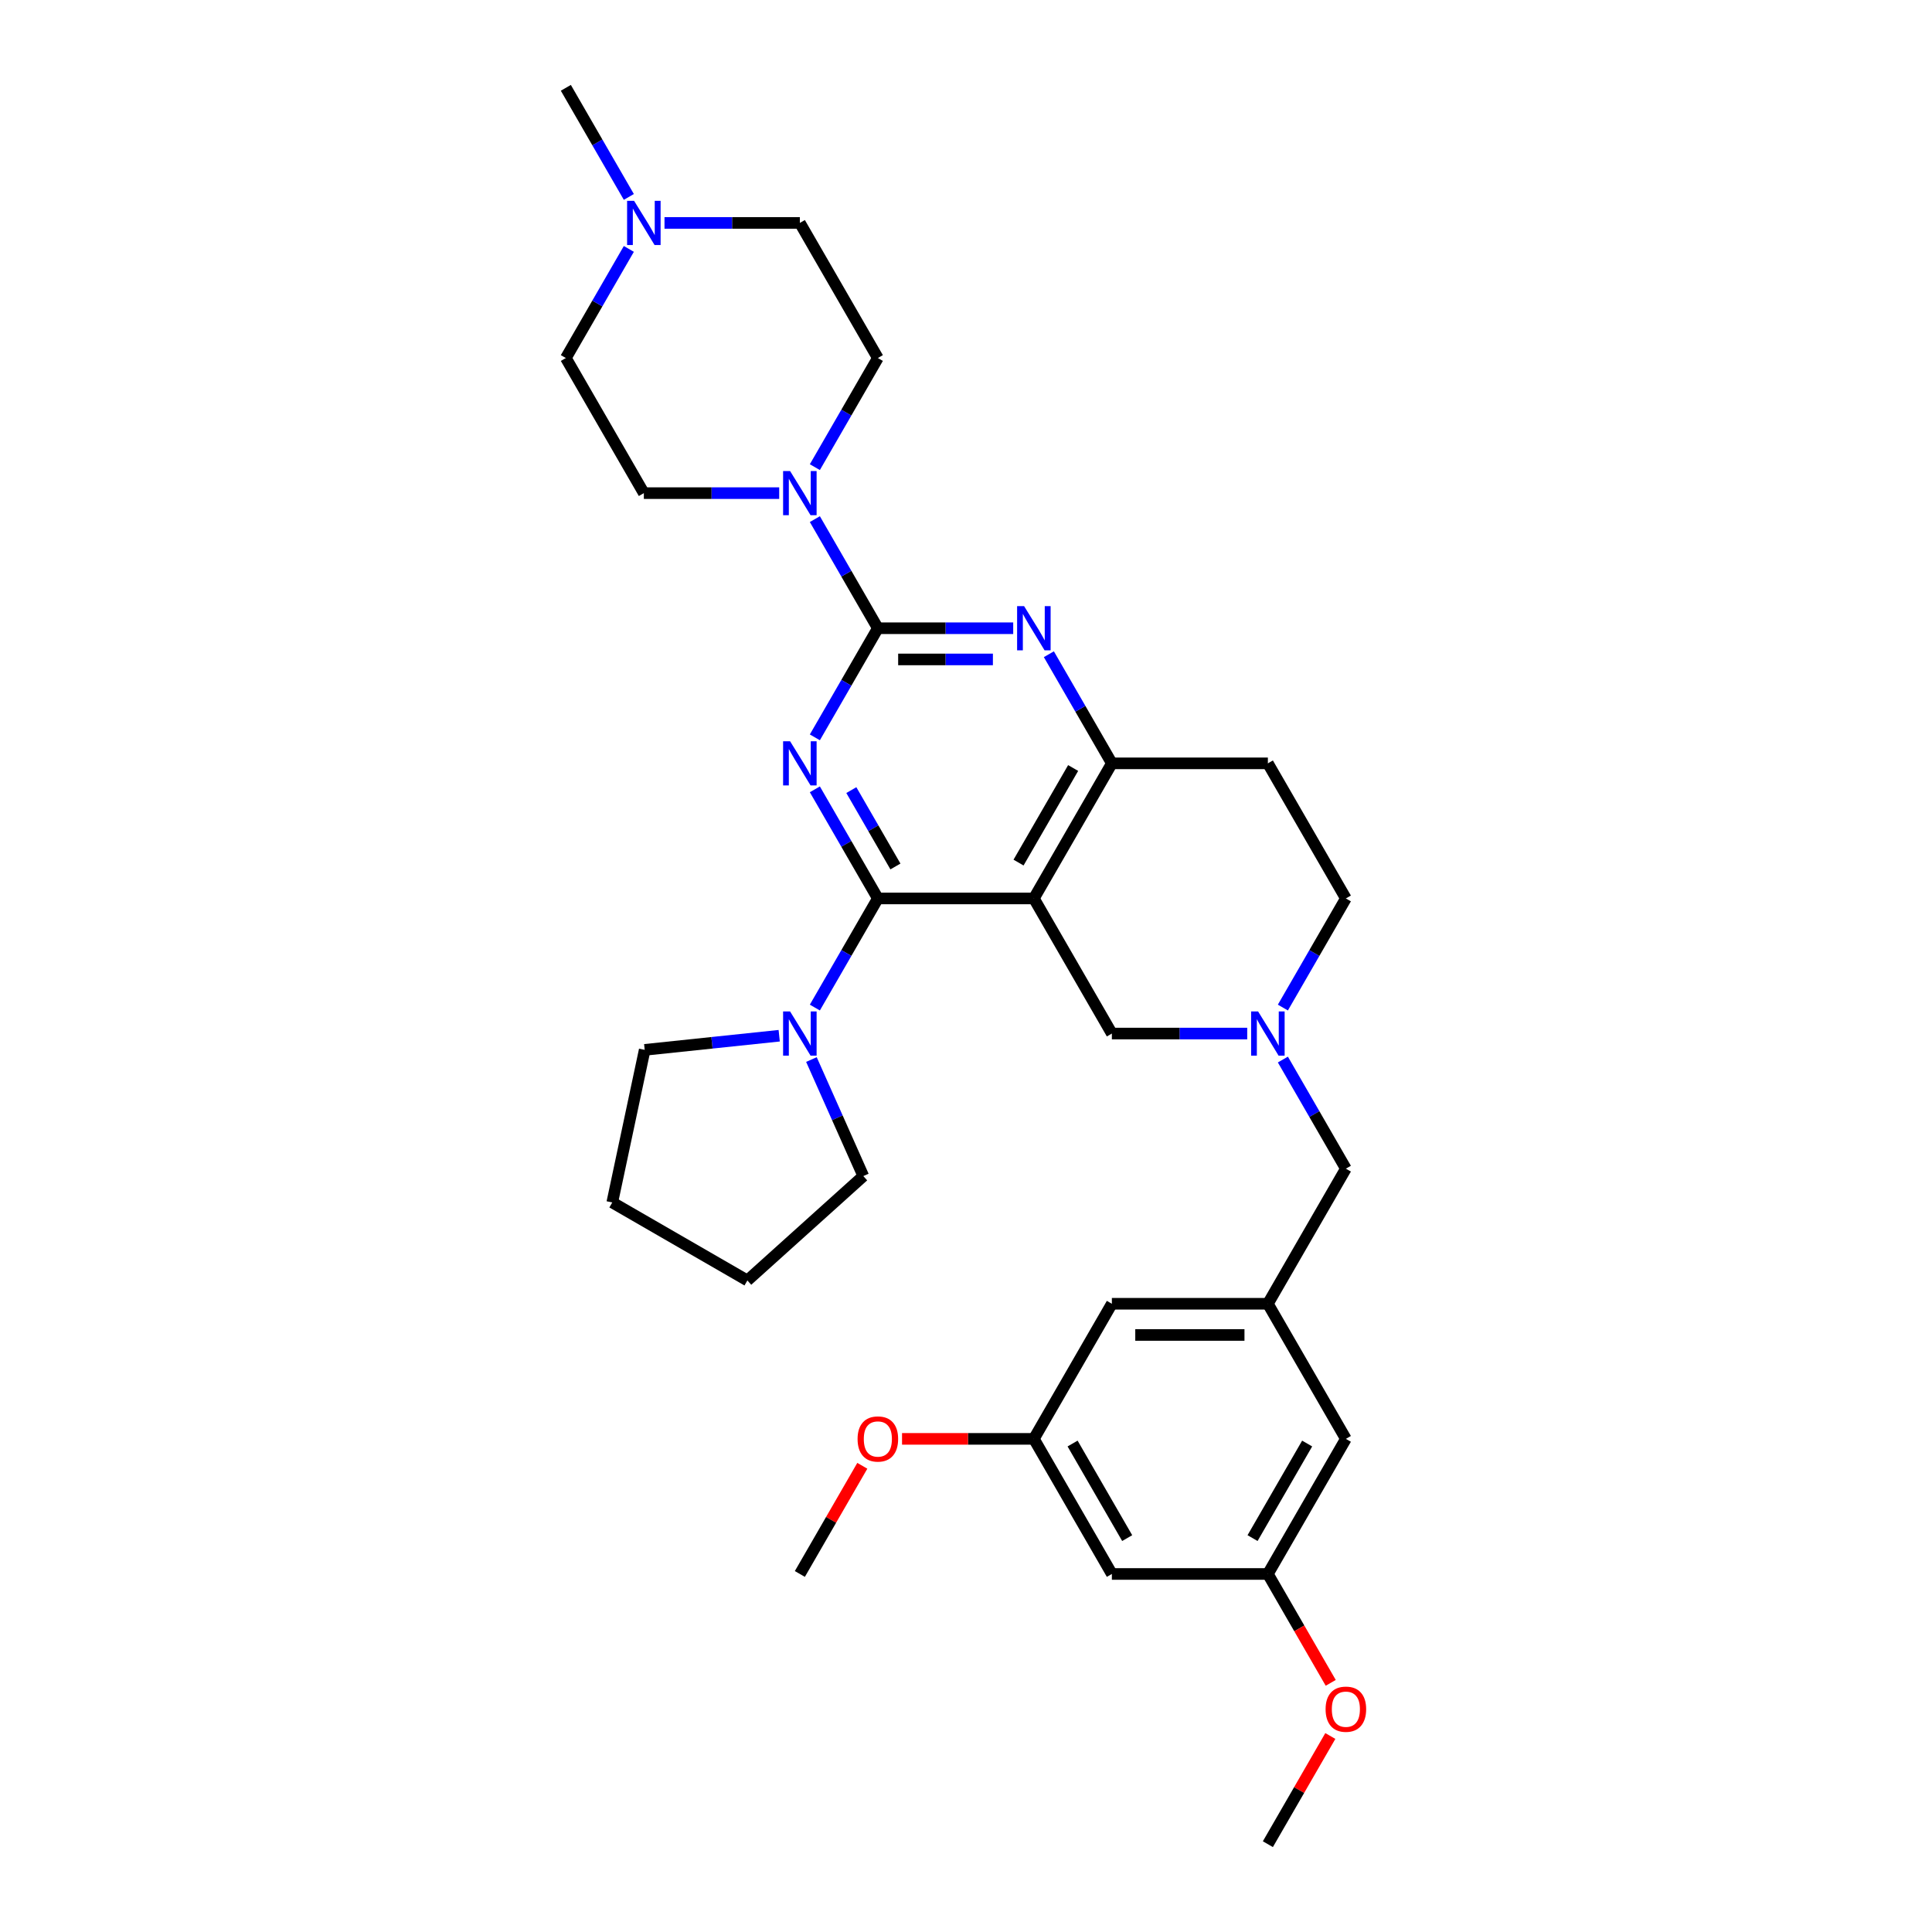 <?xml version='1.0' encoding='iso-8859-1'?>
<svg version='1.1' baseProfile='full'
              xmlns='http://www.w3.org/2000/svg'
                      xmlns:rdkit='http://www.rdkit.org/xml'
                      xmlns:xlink='http://www.w3.org/1999/xlink'
                  xml:space='preserve'
width='1000px' height='1000px' viewBox='0 0 1000 1000'>
<!-- END OF HEADER -->
<rect style='opacity:1.0;fill:#FFFFFF;stroke:none' width='1000' height='1000' x='0' y='0'> </rect>
<path class='bond-0' d='M 664.015,521.512 L 680.318,493.274' style='fill:none;fill-rule:evenodd;stroke:#0000FF;stroke-width:6px;stroke-linecap:butt;stroke-linejoin:miter;stroke-opacity:1' />
<path class='bond-0' d='M 680.318,493.274 L 696.622,465.035' style='fill:none;fill-rule:evenodd;stroke:#000000;stroke-width:6px;stroke-linecap:butt;stroke-linejoin:miter;stroke-opacity:1' />
<path class='bond-1' d='M 645.557,534.965 L 610.528,534.965' style='fill:none;fill-rule:evenodd;stroke:#0000FF;stroke-width:6px;stroke-linecap:butt;stroke-linejoin:miter;stroke-opacity:1' />
<path class='bond-1' d='M 610.528,534.965 L 575.5,534.965' style='fill:none;fill-rule:evenodd;stroke:#000000;stroke-width:6px;stroke-linecap:butt;stroke-linejoin:miter;stroke-opacity:1' />
<path class='bond-2' d='M 664.015,548.418 L 680.318,576.656' style='fill:none;fill-rule:evenodd;stroke:#0000FF;stroke-width:6px;stroke-linecap:butt;stroke-linejoin:miter;stroke-opacity:1' />
<path class='bond-2' d='M 680.318,576.656 L 696.622,604.895' style='fill:none;fill-rule:evenodd;stroke:#000000;stroke-width:6px;stroke-linecap:butt;stroke-linejoin:miter;stroke-opacity:1' />
<path class='bond-3' d='M 696.622,465.035 L 656.248,395.105' style='fill:none;fill-rule:evenodd;stroke:#000000;stroke-width:6px;stroke-linecap:butt;stroke-linejoin:miter;stroke-opacity:1' />
<path class='bond-4' d='M 656.248,395.105 L 575.5,395.105' style='fill:none;fill-rule:evenodd;stroke:#000000;stroke-width:6px;stroke-linecap:butt;stroke-linejoin:miter;stroke-opacity:1' />
<path class='bond-5' d='M 575.5,534.965 L 535.126,465.035' style='fill:none;fill-rule:evenodd;stroke:#000000;stroke-width:6px;stroke-linecap:butt;stroke-linejoin:miter;stroke-opacity:1' />
<path class='bond-6' d='M 535.126,465.035 L 575.5,395.105' style='fill:none;fill-rule:evenodd;stroke:#000000;stroke-width:6px;stroke-linecap:butt;stroke-linejoin:miter;stroke-opacity:1' />
<path class='bond-6' d='M 527.196,446.471 L 555.458,397.52' style='fill:none;fill-rule:evenodd;stroke:#000000;stroke-width:6px;stroke-linecap:butt;stroke-linejoin:miter;stroke-opacity:1' />
<path class='bond-7' d='M 535.126,465.035 L 454.377,465.035' style='fill:none;fill-rule:evenodd;stroke:#000000;stroke-width:6px;stroke-linecap:butt;stroke-linejoin:miter;stroke-opacity:1' />
<path class='bond-8' d='M 575.5,395.105 L 559.196,366.866' style='fill:none;fill-rule:evenodd;stroke:#000000;stroke-width:6px;stroke-linecap:butt;stroke-linejoin:miter;stroke-opacity:1' />
<path class='bond-8' d='M 559.196,366.866 L 542.892,338.627' style='fill:none;fill-rule:evenodd;stroke:#0000FF;stroke-width:6px;stroke-linecap:butt;stroke-linejoin:miter;stroke-opacity:1' />
<path class='bond-9' d='M 524.434,325.175 L 489.406,325.175' style='fill:none;fill-rule:evenodd;stroke:#0000FF;stroke-width:6px;stroke-linecap:butt;stroke-linejoin:miter;stroke-opacity:1' />
<path class='bond-9' d='M 489.406,325.175 L 454.377,325.175' style='fill:none;fill-rule:evenodd;stroke:#000000;stroke-width:6px;stroke-linecap:butt;stroke-linejoin:miter;stroke-opacity:1' />
<path class='bond-9' d='M 513.926,341.324 L 489.406,341.324' style='fill:none;fill-rule:evenodd;stroke:#0000FF;stroke-width:6px;stroke-linecap:butt;stroke-linejoin:miter;stroke-opacity:1' />
<path class='bond-9' d='M 489.406,341.324 L 464.886,341.324' style='fill:none;fill-rule:evenodd;stroke:#000000;stroke-width:6px;stroke-linecap:butt;stroke-linejoin:miter;stroke-opacity:1' />
<path class='bond-10' d='M 454.377,325.175 L 438.074,353.414' style='fill:none;fill-rule:evenodd;stroke:#000000;stroke-width:6px;stroke-linecap:butt;stroke-linejoin:miter;stroke-opacity:1' />
<path class='bond-10' d='M 438.074,353.414 L 421.77,381.652' style='fill:none;fill-rule:evenodd;stroke:#0000FF;stroke-width:6px;stroke-linecap:butt;stroke-linejoin:miter;stroke-opacity:1' />
<path class='bond-11' d='M 454.377,325.175 L 438.074,296.936' style='fill:none;fill-rule:evenodd;stroke:#000000;stroke-width:6px;stroke-linecap:butt;stroke-linejoin:miter;stroke-opacity:1' />
<path class='bond-11' d='M 438.074,296.936 L 421.77,268.697' style='fill:none;fill-rule:evenodd;stroke:#0000FF;stroke-width:6px;stroke-linecap:butt;stroke-linejoin:miter;stroke-opacity:1' />
<path class='bond-12' d='M 421.77,408.558 L 438.074,436.796' style='fill:none;fill-rule:evenodd;stroke:#0000FF;stroke-width:6px;stroke-linecap:butt;stroke-linejoin:miter;stroke-opacity:1' />
<path class='bond-12' d='M 438.074,436.796 L 454.377,465.035' style='fill:none;fill-rule:evenodd;stroke:#000000;stroke-width:6px;stroke-linecap:butt;stroke-linejoin:miter;stroke-opacity:1' />
<path class='bond-12' d='M 440.647,408.954 L 452.06,428.721' style='fill:none;fill-rule:evenodd;stroke:#0000FF;stroke-width:6px;stroke-linecap:butt;stroke-linejoin:miter;stroke-opacity:1' />
<path class='bond-12' d='M 452.06,428.721 L 463.472,448.489' style='fill:none;fill-rule:evenodd;stroke:#000000;stroke-width:6px;stroke-linecap:butt;stroke-linejoin:miter;stroke-opacity:1' />
<path class='bond-13' d='M 454.377,465.035 L 438.074,493.274' style='fill:none;fill-rule:evenodd;stroke:#000000;stroke-width:6px;stroke-linecap:butt;stroke-linejoin:miter;stroke-opacity:1' />
<path class='bond-13' d='M 438.074,493.274 L 421.77,521.512' style='fill:none;fill-rule:evenodd;stroke:#0000FF;stroke-width:6px;stroke-linecap:butt;stroke-linejoin:miter;stroke-opacity:1' />
<path class='bond-14' d='M 403.312,255.245 L 368.283,255.245' style='fill:none;fill-rule:evenodd;stroke:#0000FF;stroke-width:6px;stroke-linecap:butt;stroke-linejoin:miter;stroke-opacity:1' />
<path class='bond-14' d='M 368.283,255.245 L 333.255,255.245' style='fill:none;fill-rule:evenodd;stroke:#000000;stroke-width:6px;stroke-linecap:butt;stroke-linejoin:miter;stroke-opacity:1' />
<path class='bond-15' d='M 421.77,241.792 L 438.074,213.553' style='fill:none;fill-rule:evenodd;stroke:#0000FF;stroke-width:6px;stroke-linecap:butt;stroke-linejoin:miter;stroke-opacity:1' />
<path class='bond-15' d='M 438.074,213.553 L 454.377,185.315' style='fill:none;fill-rule:evenodd;stroke:#000000;stroke-width:6px;stroke-linecap:butt;stroke-linejoin:miter;stroke-opacity:1' />
<path class='bond-16' d='M 575.5,814.685 L 535.126,744.755' style='fill:none;fill-rule:evenodd;stroke:#000000;stroke-width:6px;stroke-linecap:butt;stroke-linejoin:miter;stroke-opacity:1' />
<path class='bond-16' d='M 583.43,796.121 L 555.168,747.17' style='fill:none;fill-rule:evenodd;stroke:#000000;stroke-width:6px;stroke-linecap:butt;stroke-linejoin:miter;stroke-opacity:1' />
<path class='bond-17' d='M 575.5,814.685 L 656.248,814.685' style='fill:none;fill-rule:evenodd;stroke:#000000;stroke-width:6px;stroke-linecap:butt;stroke-linejoin:miter;stroke-opacity:1' />
<path class='bond-18' d='M 696.622,604.895 L 656.248,674.825' style='fill:none;fill-rule:evenodd;stroke:#000000;stroke-width:6px;stroke-linecap:butt;stroke-linejoin:miter;stroke-opacity:1' />
<path class='bond-19' d='M 535.126,744.755 L 575.5,674.825' style='fill:none;fill-rule:evenodd;stroke:#000000;stroke-width:6px;stroke-linecap:butt;stroke-linejoin:miter;stroke-opacity:1' />
<path class='bond-20' d='M 535.126,744.755 L 501.009,744.755' style='fill:none;fill-rule:evenodd;stroke:#000000;stroke-width:6px;stroke-linecap:butt;stroke-linejoin:miter;stroke-opacity:1' />
<path class='bond-20' d='M 501.009,744.755 L 466.893,744.755' style='fill:none;fill-rule:evenodd;stroke:#FF0000;stroke-width:6px;stroke-linecap:butt;stroke-linejoin:miter;stroke-opacity:1' />
<path class='bond-21' d='M 656.248,814.685 L 696.622,744.755' style='fill:none;fill-rule:evenodd;stroke:#000000;stroke-width:6px;stroke-linecap:butt;stroke-linejoin:miter;stroke-opacity:1' />
<path class='bond-21' d='M 648.318,796.121 L 676.58,747.17' style='fill:none;fill-rule:evenodd;stroke:#000000;stroke-width:6px;stroke-linecap:butt;stroke-linejoin:miter;stroke-opacity:1' />
<path class='bond-22' d='M 656.248,814.685 L 672.514,842.859' style='fill:none;fill-rule:evenodd;stroke:#000000;stroke-width:6px;stroke-linecap:butt;stroke-linejoin:miter;stroke-opacity:1' />
<path class='bond-22' d='M 672.514,842.859 L 688.781,871.034' style='fill:none;fill-rule:evenodd;stroke:#FF0000;stroke-width:6px;stroke-linecap:butt;stroke-linejoin:miter;stroke-opacity:1' />
<path class='bond-23' d='M 656.248,674.825 L 696.622,744.755' style='fill:none;fill-rule:evenodd;stroke:#000000;stroke-width:6px;stroke-linecap:butt;stroke-linejoin:miter;stroke-opacity:1' />
<path class='bond-24' d='M 656.248,674.825 L 575.5,674.825' style='fill:none;fill-rule:evenodd;stroke:#000000;stroke-width:6px;stroke-linecap:butt;stroke-linejoin:miter;stroke-opacity:1' />
<path class='bond-24' d='M 644.136,690.975 L 587.612,690.975' style='fill:none;fill-rule:evenodd;stroke:#000000;stroke-width:6px;stroke-linecap:butt;stroke-linejoin:miter;stroke-opacity:1' />
<path class='bond-25' d='M 403.312,536.089 L 368.505,539.747' style='fill:none;fill-rule:evenodd;stroke:#0000FF;stroke-width:6px;stroke-linecap:butt;stroke-linejoin:miter;stroke-opacity:1' />
<path class='bond-25' d='M 368.505,539.747 L 333.697,543.406' style='fill:none;fill-rule:evenodd;stroke:#000000;stroke-width:6px;stroke-linecap:butt;stroke-linejoin:miter;stroke-opacity:1' />
<path class='bond-26' d='M 419.993,548.418 L 433.419,578.575' style='fill:none;fill-rule:evenodd;stroke:#0000FF;stroke-width:6px;stroke-linecap:butt;stroke-linejoin:miter;stroke-opacity:1' />
<path class='bond-26' d='M 433.419,578.575 L 446.846,608.732' style='fill:none;fill-rule:evenodd;stroke:#000000;stroke-width:6px;stroke-linecap:butt;stroke-linejoin:miter;stroke-opacity:1' />
<path class='bond-27' d='M 446.846,608.732 L 386.839,662.763' style='fill:none;fill-rule:evenodd;stroke:#000000;stroke-width:6px;stroke-linecap:butt;stroke-linejoin:miter;stroke-opacity:1' />
<path class='bond-28' d='M 333.697,543.406 L 316.909,622.389' style='fill:none;fill-rule:evenodd;stroke:#000000;stroke-width:6px;stroke-linecap:butt;stroke-linejoin:miter;stroke-opacity:1' />
<path class='bond-29' d='M 386.839,662.763 L 316.909,622.389' style='fill:none;fill-rule:evenodd;stroke:#000000;stroke-width:6px;stroke-linecap:butt;stroke-linejoin:miter;stroke-opacity:1' />
<path class='bond-30' d='M 292.881,185.315 L 309.184,157.076' style='fill:none;fill-rule:evenodd;stroke:#000000;stroke-width:6px;stroke-linecap:butt;stroke-linejoin:miter;stroke-opacity:1' />
<path class='bond-30' d='M 309.184,157.076 L 325.488,128.837' style='fill:none;fill-rule:evenodd;stroke:#0000FF;stroke-width:6px;stroke-linecap:butt;stroke-linejoin:miter;stroke-opacity:1' />
<path class='bond-31' d='M 292.881,185.315 L 333.255,255.245' style='fill:none;fill-rule:evenodd;stroke:#000000;stroke-width:6px;stroke-linecap:butt;stroke-linejoin:miter;stroke-opacity:1' />
<path class='bond-32' d='M 343.946,115.385 L 378.974,115.385' style='fill:none;fill-rule:evenodd;stroke:#0000FF;stroke-width:6px;stroke-linecap:butt;stroke-linejoin:miter;stroke-opacity:1' />
<path class='bond-32' d='M 378.974,115.385 L 414.003,115.385' style='fill:none;fill-rule:evenodd;stroke:#000000;stroke-width:6px;stroke-linecap:butt;stroke-linejoin:miter;stroke-opacity:1' />
<path class='bond-33' d='M 325.488,101.932 L 309.184,73.693' style='fill:none;fill-rule:evenodd;stroke:#0000FF;stroke-width:6px;stroke-linecap:butt;stroke-linejoin:miter;stroke-opacity:1' />
<path class='bond-33' d='M 309.184,73.693 L 292.881,45.455' style='fill:none;fill-rule:evenodd;stroke:#000000;stroke-width:6px;stroke-linecap:butt;stroke-linejoin:miter;stroke-opacity:1' />
<path class='bond-34' d='M 414.003,115.385 L 454.377,185.315' style='fill:none;fill-rule:evenodd;stroke:#000000;stroke-width:6px;stroke-linecap:butt;stroke-linejoin:miter;stroke-opacity:1' />
<path class='bond-35' d='M 688.575,898.553 L 672.412,926.549' style='fill:none;fill-rule:evenodd;stroke:#FF0000;stroke-width:6px;stroke-linecap:butt;stroke-linejoin:miter;stroke-opacity:1' />
<path class='bond-35' d='M 672.412,926.549 L 656.248,954.545' style='fill:none;fill-rule:evenodd;stroke:#000000;stroke-width:6px;stroke-linecap:butt;stroke-linejoin:miter;stroke-opacity:1' />
<path class='bond-36' d='M 446.331,758.692 L 430.167,786.689' style='fill:none;fill-rule:evenodd;stroke:#FF0000;stroke-width:6px;stroke-linecap:butt;stroke-linejoin:miter;stroke-opacity:1' />
<path class='bond-36' d='M 430.167,786.689 L 414.003,814.685' style='fill:none;fill-rule:evenodd;stroke:#000000;stroke-width:6px;stroke-linecap:butt;stroke-linejoin:miter;stroke-opacity:1' />
<path  class='atom-0' d='M 651.193 523.531
L 658.687 535.643
Q 659.429 536.838, 660.624 539.002
Q 661.82 541.167, 661.884 541.296
L 661.884 523.531
L 664.92 523.531
L 664.92 546.399
L 661.787 546.399
L 653.745 533.156
Q 652.808 531.606, 651.807 529.829
Q 650.838 528.053, 650.547 527.504
L 650.547 546.399
L 647.576 546.399
L 647.576 523.531
L 651.193 523.531
' fill='#0000FF'/>
<path  class='atom-6' d='M 530.071 313.741
L 537.564 325.853
Q 538.307 327.048, 539.502 329.212
Q 540.697 331.376, 540.762 331.505
L 540.762 313.741
L 543.798 313.741
L 543.798 336.609
L 540.665 336.609
L 532.622 323.366
Q 531.686 321.816, 530.684 320.039
Q 529.715 318.263, 529.425 317.714
L 529.425 336.609
L 526.453 336.609
L 526.453 313.741
L 530.071 313.741
' fill='#0000FF'/>
<path  class='atom-8' d='M 408.948 383.671
L 416.442 395.783
Q 417.185 396.978, 418.38 399.142
Q 419.575 401.306, 419.639 401.436
L 419.639 383.671
L 422.675 383.671
L 422.675 406.539
L 419.542 406.539
L 411.5 393.296
Q 410.563 391.746, 409.562 389.969
Q 408.593 388.193, 408.302 387.644
L 408.302 406.539
L 405.331 406.539
L 405.331 383.671
L 408.948 383.671
' fill='#0000FF'/>
<path  class='atom-10' d='M 408.948 243.811
L 416.442 255.923
Q 417.185 257.118, 418.38 259.282
Q 419.575 261.446, 419.639 261.575
L 419.639 243.811
L 422.675 243.811
L 422.675 266.679
L 419.542 266.679
L 411.5 253.436
Q 410.563 251.886, 409.562 250.109
Q 408.593 248.333, 408.302 247.784
L 408.302 266.679
L 405.331 266.679
L 405.331 243.811
L 408.948 243.811
' fill='#0000FF'/>
<path  class='atom-16' d='M 408.948 523.531
L 416.442 535.643
Q 417.185 536.838, 418.38 539.002
Q 419.575 541.167, 419.639 541.296
L 419.639 523.531
L 422.675 523.531
L 422.675 546.399
L 419.542 546.399
L 411.5 533.156
Q 410.563 531.606, 409.562 529.829
Q 408.593 528.053, 408.302 527.504
L 408.302 546.399
L 405.331 546.399
L 405.331 523.531
L 408.948 523.531
' fill='#0000FF'/>
<path  class='atom-21' d='M 328.2 103.951
L 335.693 116.063
Q 336.436 117.258, 337.631 119.422
Q 338.826 121.586, 338.891 121.715
L 338.891 103.951
L 341.927 103.951
L 341.927 126.819
L 338.794 126.819
L 330.752 113.576
Q 329.815 112.025, 328.814 110.249
Q 327.845 108.473, 327.554 107.923
L 327.554 126.819
L 324.582 126.819
L 324.582 103.951
L 328.2 103.951
' fill='#0000FF'/>
<path  class='atom-29' d='M 686.125 884.68
Q 686.125 879.189, 688.838 876.121
Q 691.551 873.052, 696.622 873.052
Q 701.693 873.052, 704.406 876.121
Q 707.119 879.189, 707.119 884.68
Q 707.119 890.235, 704.374 893.401
Q 701.628 896.534, 696.622 896.534
Q 691.583 896.534, 688.838 893.401
Q 686.125 890.268, 686.125 884.68
M 696.622 893.95
Q 700.11 893.95, 701.984 891.624
Q 703.889 889.266, 703.889 884.68
Q 703.889 880.19, 701.984 877.929
Q 700.11 875.636, 696.622 875.636
Q 693.134 875.636, 691.228 877.897
Q 689.355 880.158, 689.355 884.68
Q 689.355 889.299, 691.228 891.624
Q 693.134 893.95, 696.622 893.95
' fill='#FF0000'/>
<path  class='atom-30' d='M 443.88 744.82
Q 443.88 739.329, 446.593 736.261
Q 449.306 733.192, 454.377 733.192
Q 459.448 733.192, 462.161 736.261
Q 464.874 739.329, 464.874 744.82
Q 464.874 750.375, 462.129 753.541
Q 459.384 756.674, 454.377 756.674
Q 449.339 756.674, 446.593 753.541
Q 443.88 750.408, 443.88 744.82
M 454.377 754.09
Q 457.866 754.09, 459.739 751.764
Q 461.645 749.406, 461.645 744.82
Q 461.645 740.33, 459.739 738.069
Q 457.866 735.776, 454.377 735.776
Q 450.889 735.776, 448.983 738.037
Q 447.11 740.298, 447.11 744.82
Q 447.11 749.439, 448.983 751.764
Q 450.889 754.09, 454.377 754.09
' fill='#FF0000'/>
</svg>
